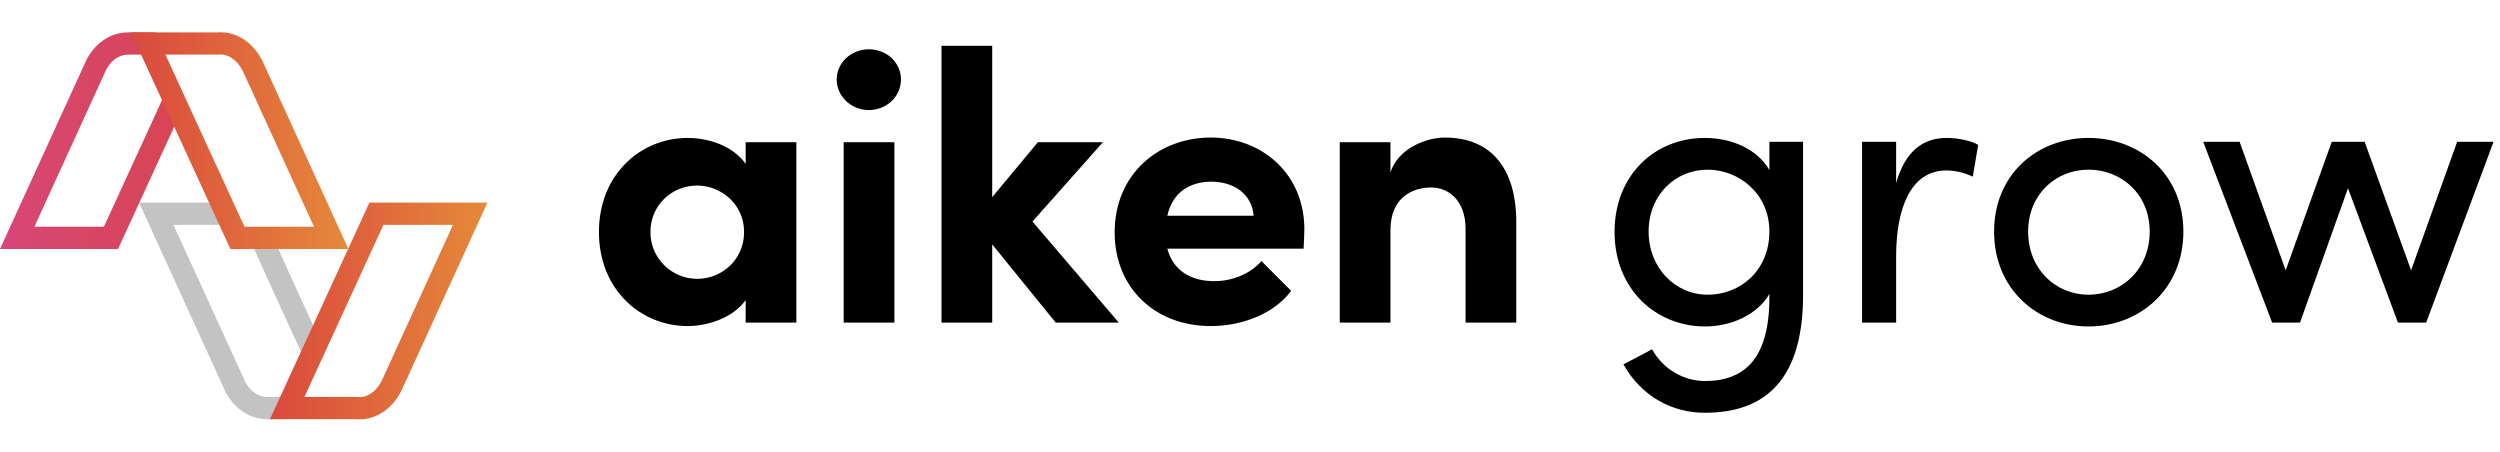<svg width="155" height="28" viewBox="0 0 155 28" fill="none" xmlns="http://www.w3.org/2000/svg">
<path d="M46.23 8.816H49.374V20H46.23V18.608C45.438 19.712 43.878 20.216 42.63 20.216C39.75 20.216 37.134 17.984 37.134 14.384C37.134 10.784 39.75 8.552 42.63 8.552C43.926 8.552 45.438 9.032 46.23 10.16V8.816ZM43.23 17.288C44.766 17.288 46.134 16.088 46.134 14.384C46.134 12.656 44.694 11.504 43.23 11.504C41.646 11.504 40.326 12.728 40.326 14.384C40.326 16.016 41.646 17.288 43.23 17.288ZM53.868 6.824C52.788 6.824 51.876 5.984 51.876 4.928C51.876 3.872 52.788 3.056 53.868 3.056C54.972 3.056 55.86 3.872 55.86 4.928C55.86 5.984 54.972 6.824 53.868 6.824ZM52.308 20V8.816H55.452V20H52.308ZM69.365 20H65.453L61.517 15.152V20H58.373V2.84H61.517V12.224L64.349 8.816H68.381L64.013 13.736L69.365 20ZM80.87 14.216C80.87 14.528 80.846 14.912 80.822 15.416H72.374C72.71 16.712 73.766 17.432 75.278 17.432C76.406 17.432 77.534 16.976 78.206 16.184L80.053 18.032C78.998 19.448 77.029 20.216 75.061 20.216C71.629 20.216 69.109 17.864 69.109 14.408C69.109 10.784 71.846 8.528 75.061 8.528C78.254 8.528 80.87 10.784 80.87 14.216ZM72.374 13.376H77.725C77.629 12.056 76.525 11.264 75.109 11.264C73.838 11.264 72.71 11.864 72.374 13.376ZM89.569 8.528C92.497 8.528 94.033 10.496 94.009 13.856V20H90.865V14.192C90.865 12.416 89.809 11.624 88.729 11.624C87.601 11.624 86.209 12.224 86.209 14.264V20H83.065V8.816H86.209V10.688C86.689 9.176 88.465 8.528 89.569 8.528ZM109.702 8.792H111.79V18.296C111.79 23.6 109.39 25.592 105.694 25.592C103.654 25.592 101.758 24.56 100.654 22.592L102.43 21.656C103.126 22.928 104.446 23.624 105.694 23.624C108.166 23.624 109.702 22.232 109.702 18.44V18.224C108.958 19.52 107.326 20.24 105.718 20.24C102.646 20.24 100.102 17.912 100.102 14.384C100.102 10.832 102.622 8.552 105.694 8.552C107.374 8.552 108.958 9.248 109.702 10.544V8.792ZM105.886 18.272C107.902 18.272 109.702 16.76 109.702 14.36C109.702 11.936 107.734 10.52 105.886 10.52C103.846 10.52 102.214 12.104 102.214 14.36C102.214 16.592 103.846 18.272 105.886 18.272ZM120.704 8.552C121.496 8.552 122.312 8.768 122.648 8.984L122.312 10.952C121.712 10.664 121.112 10.568 120.68 10.568C118.448 10.568 117.56 12.944 117.56 15.896V20H115.448V8.792H117.56V11.336C118.136 9.368 119.216 8.552 120.704 8.552ZM129.489 20.24C126.297 20.24 123.633 17.912 123.633 14.36C123.633 10.808 126.297 8.552 129.489 8.552C132.681 8.552 135.369 10.808 135.369 14.36C135.369 17.912 132.681 20.24 129.489 20.24ZM129.489 18.272C131.553 18.272 133.281 16.688 133.281 14.36C133.281 12.056 131.553 10.52 129.489 10.52C127.449 10.52 125.745 12.056 125.745 14.36C125.745 16.688 127.449 18.272 129.489 18.272ZM152.344 8.792H154.6L150.424 20H148.672L145.576 11.672L142.6 20H140.872L136.6 8.792H138.856L141.712 16.76L144.568 8.792H146.608L149.488 16.76L152.344 8.792Z" fill="black"/>
<path d="M15.702 15.306L16.01 16C16.01 16 17.56 19.438 18.171 20.741L18.254 20.917L18.697 21.86L18.192 22.946L17.414 24.613H16.755H16.729H16.702C16.678 24.613 16.651 24.616 16.625 24.616C16.307 24.616 16.04 24.536 15.806 24.369C15.402 24.083 15.215 23.693 15.197 23.652L10.754 13.941H12.959H13.897L14.535 14.732L15.702 15.306ZM14.425 12.562C13.936 12.562 13.446 12.562 12.959 12.562C11.514 12.562 10.065 12.562 8.62 12.562C10.398 16.449 12.172 20.339 13.95 24.226C14.096 24.545 14.44 25.089 15.016 25.497C15.589 25.902 16.177 25.991 16.619 25.991C16.666 25.991 16.708 25.991 16.752 25.988C17.263 25.988 17.376 25.988 17.886 25.988C18.527 24.61 19.456 23 20.098 21.622C19.83 21.054 19.673 20.717 19.406 20.149C18.848 18.958 18.109 17.345 17.257 15.431C16.999 14.854 16.791 14.384 16.657 14.077C16.156 14.08 15.654 14.083 15.153 14.083C14.909 13.577 14.669 13.071 14.425 12.562Z" fill="#444444" fill-opacity="0.32"/>
<path d="M28.085 13.941L25.426 19.762L23.663 23.619C23.544 23.845 23.342 24.152 23.036 24.369C22.805 24.536 22.552 24.619 22.291 24.619C22.256 24.619 22.223 24.616 22.199 24.616L22.143 24.61H22.086H18.875L23.775 13.941H28.085ZM30.222 12.562C27.782 12.562 25.343 12.562 22.903 12.562L16.735 25.991H22.086C22.14 25.994 22.208 26 22.288 26C22.639 26 23.22 25.926 23.82 25.5C24.404 25.083 24.734 24.527 24.885 24.229C26.666 20.339 28.444 16.449 30.222 12.562Z" fill="url(#paint0_linear_694_1701)"/>
<path d="M8.002 3.383C8.029 3.383 8.056 3.383 8.079 3.386H8.106H8.133H8.795L9.653 4.446L10.116 6.041L9.762 6.824L9.558 7.276L7.815 11.065L6.441 14.056H2.134L2.502 13.252L6.572 4.348C6.592 4.303 6.776 3.913 7.18 3.63C7.418 3.464 7.685 3.383 8.002 3.383ZM8.002 2.005C7.563 2.005 6.972 2.095 6.399 2.499C5.821 2.907 5.479 3.452 5.334 3.77C3.556 7.657 1.778 11.547 0 15.437C2.44 15.437 4.88 15.437 7.32 15.437C8.48 12.91 9.641 10.383 10.801 7.857C11.042 7.324 11.282 6.791 11.523 6.258C10.914 4.842 10.228 3.425 9.62 2.008C9.1 2.008 8.658 2.008 8.136 2.008C8.091 2.005 8.047 2.005 8.002 2.005Z" fill="url(#paint1_linear_694_1701)"/>
<path d="M13.671 3.378C13.933 3.378 14.185 3.461 14.416 3.628C14.722 3.845 14.924 4.152 15.043 4.378L18.584 12.125L19.468 14.056H15.156L10.255 3.387H13.467H13.523L13.579 3.381C13.603 3.381 13.633 3.378 13.671 3.378ZM13.671 2C13.591 2 13.523 2.003 13.47 2.009H8.115L14.283 15.438C16.723 15.438 19.163 15.438 21.602 15.438C19.825 11.548 18.047 7.661 16.269 3.771C16.117 3.473 15.788 2.917 15.203 2.5C14.601 2.074 14.019 2 13.671 2Z" fill="url(#paint2_linear_694_1701)"/>
<defs>
<linearGradient id="paint0_linear_694_1701" x1="16.735" y1="19.28" x2="30.221" y2="19.28" gradientUnits="userSpaceOnUse">
<stop stop-color="#DA493D"/>
<stop offset="1" stop-color="#E5893A"/>
</linearGradient>
<linearGradient id="paint1_linear_694_1701" x1="0" y1="8.72" x2="11.52" y2="8.72" gradientUnits="userSpaceOnUse">
<stop stop-color="#D84677"/>
<stop offset="1" stop-color="#D74552"/>
</linearGradient>
<linearGradient id="paint2_linear_694_1701" x1="8.115" y1="8.718" x2="21.602" y2="8.718" gradientUnits="userSpaceOnUse">
<stop stop-color="#DA493D"/>
<stop offset="1" stop-color="#E5893A"/>
</linearGradient>
</defs>
</svg>
